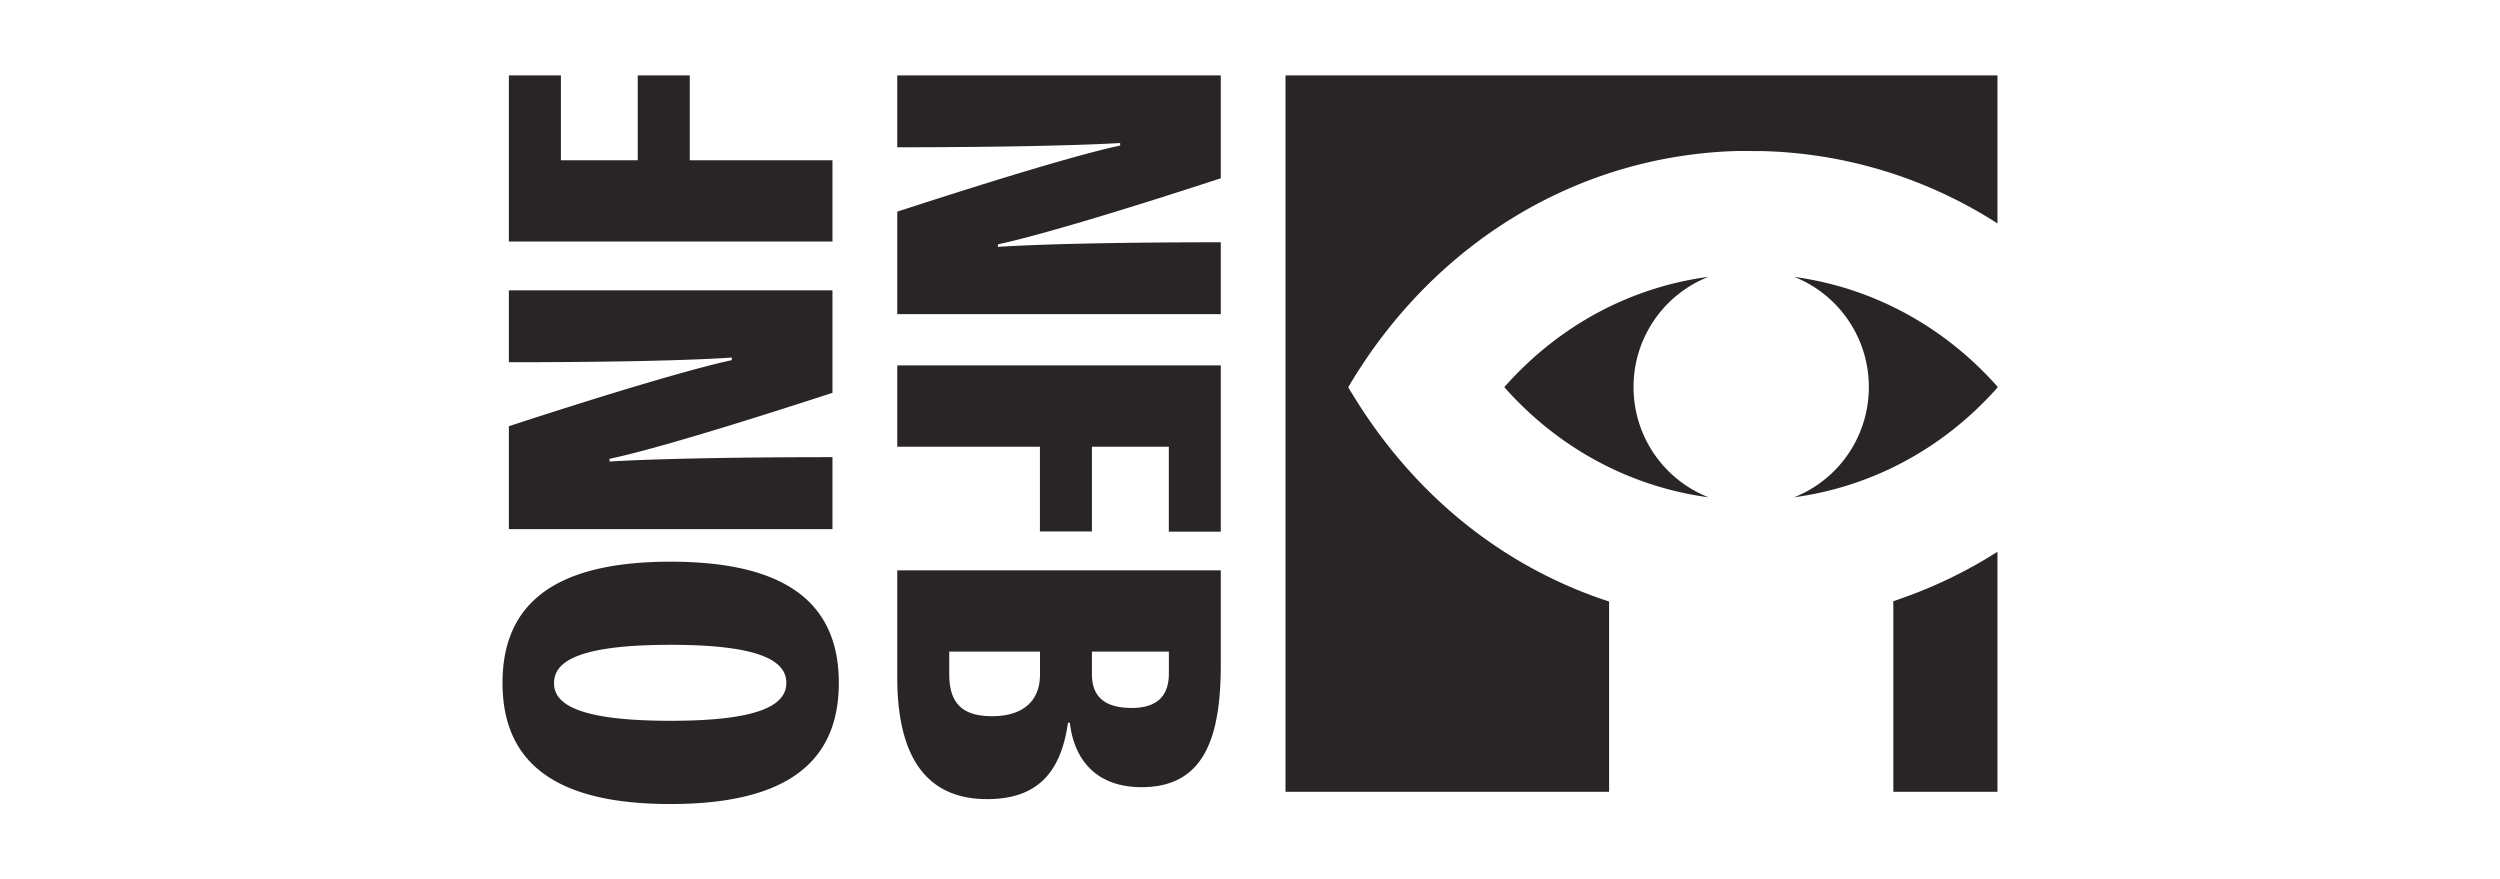 <?xml version="1.0" encoding="UTF-8"?>
<svg xmlns="http://www.w3.org/2000/svg" fill="none" viewBox="0 0 199 70">
  <path fill="#fff" d="M0 0h199v70H0z"></path>
  <g clip-path="url(#a)" fill="#292526">
    <path d="M79.437 19.651c2.98-.2 9.02-.366 17.738-.366v5.722H71.422v-8.16c8.85-2.882 14.845-4.647 17.743-5.261v-.201c-2.934.171-8.957.337-17.743.337V6h25.753v8.19c-8.736 2.857-14.806 4.629-17.738 5.26v.201ZM71.422 29.087h25.753v13.232h-4.137v-6.761h-6.12v6.749h-4.141v-6.749H71.422v-6.471ZM85.012 57.529c-.58 4.103-2.56 6.081-6.44 6.081-5.214 0-7.15-3.914-7.15-9.683V45.4h25.753v7.51c0 5.834-1.334 9.749-6.308 9.749-3.68 0-5.386-2.274-5.706-5.131h-.15Zm1.907-5.663v1.807c0 1.771 1.002 2.68 3.169 2.68 2.103 0 2.954-1.044 2.954-2.733v-1.754h-6.123Zm-11.359 0v1.772c0 2.261.95 3.371 3.415 3.371 2.267 0 3.809-1.045 3.809-3.324v-1.819H75.56ZM53.335 64C44.111 64 40 60.64 40 54.358s4.111-9.648 13.377-9.648c9.274 0 13.394 3.365 13.394 9.648C66.77 60.64 62.65 64 53.377 64h-.042Zm-9.232-9.6c0 1.658 1.97 2.975 9.282 2.975 7.231 0 9.207-1.317 9.207-3.017 0-1.706-1.976-3.03-9.206-3.03-7.312 0-9.283 1.323-9.283 3.03v.041ZM58.25 28.46c-2.986.213-9.022.373-17.744.373V23.11h25.758v8.16c-8.852 2.882-14.846 4.647-17.743 5.25v.218c2.935-.183 8.956-.348 17.743-.348v5.727H40.506v-8.19c8.741-2.857 14.811-4.623 17.743-5.26v-.207ZM66.264 19.226H40.506V6h4.142v6.755h6.116V6h4.141v6.755h11.359v6.471ZM142.809 39.585c5.969-.81 11.731-3.708 16.19-8.733v-.077c-4.45-5.018-10.209-7.918-16.165-8.732a9.425 9.425 0 0 1 5.925 8.762 9.427 9.427 0 0 1-5.95 8.78ZM135.99 22.037c-5.992.797-11.772 3.714-16.248 8.78 4.469 5.048 10.264 7.965 16.256 8.768a9.422 9.422 0 0 1-5.968-8.78 9.418 9.418 0 0 1 5.96-8.768ZM151.346 47.633l-.645.23.009.661v14.502h8.289V43.919a36.732 36.732 0 0 1-7.653 3.714Z"></path>
    <path d="m128.084 47.88-.626-.206c-8.414-2.923-15.361-8.745-20.139-16.851 6.809-11.544 18.336-18.493 31.092-18.806l1.921.011a36.306 36.306 0 0 1 18.667 5.757V6h-56.673v57.026h25.758V47.88Z"></path>
  </g>
  <defs>
    <clipPath id="a">
      <path fill="#fff" d="M40 6h119v58H40z"></path>
    </clipPath>
  </defs>
</svg>
